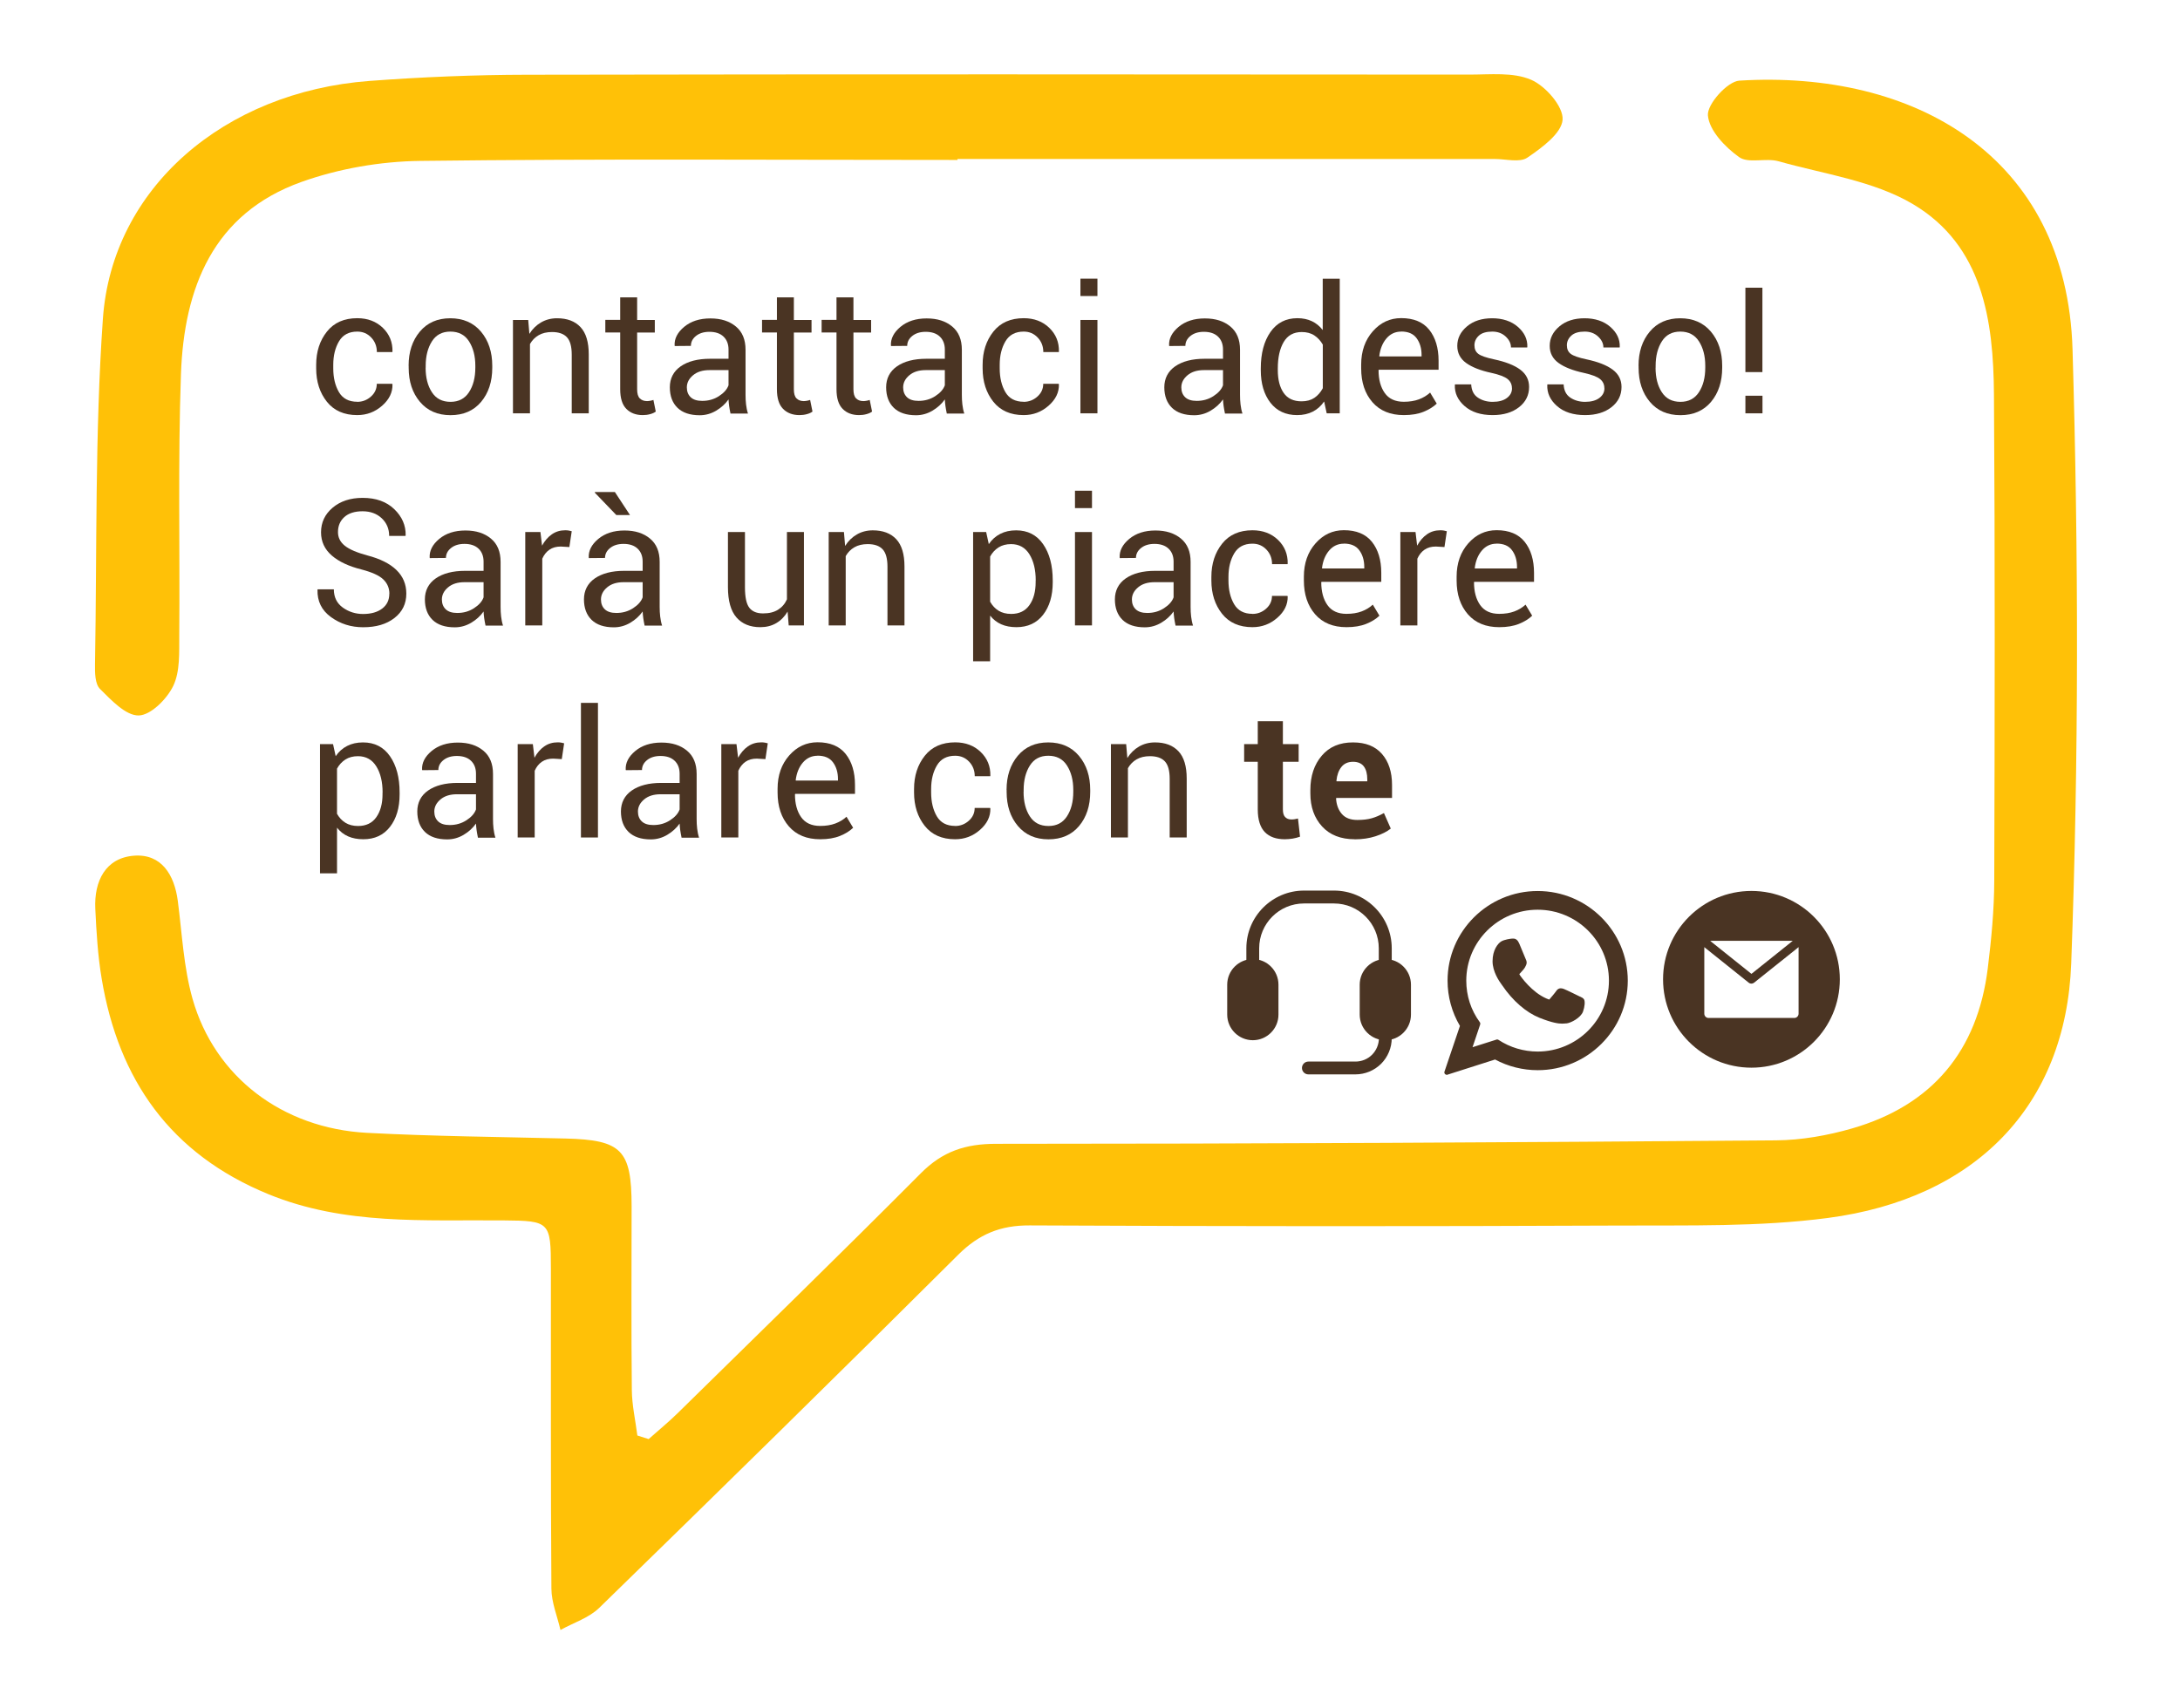 <svg xmlns="http://www.w3.org/2000/svg" xmlns:xlink="http://www.w3.org/1999/xlink" id="Livello_1" data-name="Livello 1" viewBox="0 0 296 232"><defs><style> .cls-1 { fill: none; } .cls-2 { clip-path: url(#clippath); } .cls-3 { fill: #ffc107; } .cls-4, .cls-5 { fill: #4a3423; } .cls-6 { clip-path: url(#clippath-1); } .cls-7 { clip-path: url(#clippath-4); } .cls-8 { clip-path: url(#clippath-3); } .cls-9 { clip-path: url(#clippath-2); } .cls-10 { clip-path: url(#clippath-5); } .cls-5 { fill-rule: evenodd; } </style><clipPath id="clippath"><rect class="cls-1" x="166.69" y="121" width="24.96" height="24.96"></rect></clipPath><clipPath id="clippath-1"><rect class="cls-1" x="-719.14" y="-4.74" width="1234.62" height="694.13"></rect></clipPath><clipPath id="clippath-2"><rect class="cls-1" x="196.07" y="121" width="24.96" height="24.96"></rect></clipPath><clipPath id="clippath-3"><rect class="cls-1" x="-719.14" y="-4.74" width="1234.62" height="694.13"></rect></clipPath><clipPath id="clippath-4"><rect class="cls-1" x="225.81" y="121" width="24" height="24"></rect></clipPath><clipPath id="clippath-5"><rect class="cls-1" x="-719.14" y="-4.74" width="1234.62" height="694.13"></rect></clipPath></defs><g><path class="cls-3" d="M88.08,195.42c1.31-1.17,2.68-2.28,3.93-3.51,11.04-10.84,22.12-21.63,33.03-32.59,2.93-2.95,6.02-3.99,10.19-3.99,35.31,0,70.61-.19,105.92-.47,3.45-.03,7-.66,10.33-1.62,10.87-3.14,17.03-10.52,18.42-21.74,.49-3.96,.87-7.96,.88-11.94,.07-21.99,.11-43.98-.04-65.97-.07-10.09-1.51-20.24-11-25.87-5.36-3.18-12.09-4.08-18.25-5.82-1.73-.49-4.1,.34-5.36-.57-1.9-1.35-4.06-3.62-4.23-5.66-.13-1.51,2.65-4.62,4.27-4.72,23.57-1.45,44.46,10.08,45.24,36.52,.82,27.77,.85,55.61-.18,83.37-.72,19.41-13.09,31.94-33.05,34.56-9.36,1.23-18.94,.98-28.42,1.03-26.65,.12-53.31,.11-79.96-.02-3.97-.02-6.89,1.19-9.7,3.99-16.14,16.08-32.41,32.04-48.73,47.94-1.4,1.37-3.5,2.02-5.27,3.01-.43-1.87-1.22-3.74-1.23-5.61-.11-14.49-.05-28.99-.07-43.48,0-6.34-.17-6.48-6.39-6.53-10.78-.1-21.61,.69-31.99-3.57-13.27-5.45-20.33-15.51-22.62-29.29-.52-3.11-.71-6.29-.86-9.45-.18-3.77,1.39-6.94,5.29-7.22,3.68-.26,5.44,2.57,5.91,6.13,.58,4.45,.79,9.02,2,13.3,3.01,10.61,12.21,17.6,23.69,18.21,8.97,.47,17.96,.55,26.95,.77,7.62,.19,8.97,1.54,8.98,9.17,0,8.33-.06,16.66,.03,24.99,.02,2.06,.49,4.11,.75,6.17l1.54,.49Z"></path><path class="cls-3" d="M130,21.72c-24.32,0-48.64-.17-72.95,.13-5.39,.07-11.02,1.04-16.1,2.85-12.04,4.29-15.96,14.42-16.38,26.1-.42,11.81-.13,23.65-.23,35.47-.02,2.31,.13,4.88-.81,6.86-.85,1.78-3.04,3.99-4.69,4.03-1.75,.04-3.73-2.08-5.26-3.6-.68-.67-.7-2.2-.68-3.34,.27-15.65-.02-31.33,1.07-46.92C15.21,25.55,30.42,12.47,50.17,10.99c7.12-.53,14.28-.83,21.42-.84,42.64-.08,85.28-.05,127.93-.02,2.82,0,5.93-.35,8.37,.7,1.96,.84,4.39,3.63,4.28,5.41-.12,1.86-2.82,3.83-4.79,5.17-1.03,.7-2.92,.18-4.41,.18-24.32,0-48.64,0-72.96,0v.12Z"></path></g><g><path class="cls-4" d="M48.5,54.57c.71,0,1.33-.24,1.86-.71s.8-1.05,.8-1.74h2.09l.04,.07c.03,1.09-.44,2.06-1.41,2.91s-2.09,1.27-3.38,1.27c-1.78,0-3.16-.61-4.12-1.82s-1.45-2.72-1.45-4.52v-.49c0-1.79,.49-3.29,1.46-4.51s2.35-1.82,4.12-1.82c1.41,0,2.57,.44,3.47,1.31s1.34,1.95,1.31,3.22l-.02,.07h-2.1c0-.77-.25-1.43-.76-1.97s-1.14-.81-1.9-.81c-1.13,0-1.96,.44-2.48,1.32s-.78,1.94-.78,3.19v.49c0,1.27,.26,2.35,.77,3.22s1.34,1.31,2.49,1.31Z"></path><path class="cls-4" d="M55.48,49.67c0-1.88,.51-3.42,1.52-4.63s2.39-1.82,4.14-1.82,3.15,.61,4.17,1.82,1.53,2.76,1.53,4.64v.26c0,1.89-.51,3.44-1.52,4.64s-2.4,1.8-4.15,1.8-3.13-.6-4.15-1.81-1.53-2.75-1.53-4.63v-.26Zm2.31,.26c0,1.34,.28,2.45,.85,3.33s1.41,1.31,2.53,1.31,1.94-.44,2.51-1.31,.86-1.98,.86-3.33v-.26c0-1.33-.29-2.43-.86-3.32s-1.42-1.32-2.53-1.32-1.94,.44-2.5,1.32-.85,1.99-.85,3.32v.26Z"></path><path class="cls-4" d="M71.72,43.45l.16,1.89c.42-.67,.95-1.19,1.59-1.56s1.36-.56,2.17-.56c1.37,0,2.43,.4,3.18,1.2s1.12,2.04,1.12,3.71v8h-2.31v-7.96c0-1.12-.22-1.91-.66-2.38s-1.12-.7-2.02-.7c-.71,0-1.31,.14-1.81,.43s-.89,.69-1.18,1.2v9.41h-2.31v-12.68h2.06Z"></path><path class="cls-4" d="M86.51,40.39v3.06h2.4v1.71h-2.4v7.7c0,.59,.12,1.01,.37,1.25s.57,.36,.98,.36c.13,0,.28-.02,.45-.05s.3-.07,.41-.11l.32,1.58c-.17,.14-.43,.26-.76,.35s-.67,.13-1,.13c-.94,0-1.68-.28-2.24-.85s-.83-1.46-.83-2.67v-7.7h-2.02v-1.71h2.02v-3.06h2.31Z"></path><path class="cls-4" d="M99.18,56.13c-.08-.38-.14-.72-.18-1.01s-.07-.59-.08-.88c-.43,.61-.99,1.12-1.68,1.53s-1.44,.62-2.23,.62c-1.32,0-2.33-.34-3.02-1.01s-1.04-1.61-1.04-2.79,.49-2.16,1.47-2.84,2.31-1.03,3.99-1.03h2.51v-1.25c0-.74-.23-1.33-.68-1.76s-1.09-.65-1.92-.65c-.75,0-1.36,.19-1.82,.56s-.69,.82-.69,1.35l-2.19,.02-.02-.07c-.05-.92,.38-1.77,1.29-2.53s2.1-1.15,3.56-1.15,2.59,.37,3.47,1.1,1.31,1.78,1.31,3.16v6.11c0,.45,.02,.89,.07,1.31s.13,.84,.26,1.24h-2.38Zm-3.83-1.69c.84,0,1.59-.21,2.26-.64s1.11-.92,1.31-1.48v-2.06h-2.59c-.93,0-1.67,.23-2.23,.7s-.84,1.02-.84,1.65c0,.56,.18,1.01,.53,1.34s.87,.49,1.56,.49Z"></path><path class="cls-4" d="M107.79,40.39v3.06h2.4v1.71h-2.4v7.7c0,.59,.12,1.01,.37,1.25s.57,.36,.98,.36c.13,0,.28-.02,.45-.05s.3-.07,.41-.11l.32,1.58c-.17,.14-.43,.26-.76,.35s-.67,.13-1,.13c-.94,0-1.68-.28-2.24-.85s-.83-1.46-.83-2.67v-7.7h-2.02v-1.71h2.02v-3.06h2.31Z"></path><path class="cls-4" d="M115.88,40.39v3.06h2.4v1.71h-2.4v7.7c0,.59,.12,1.01,.37,1.25s.57,.36,.98,.36c.13,0,.28-.02,.45-.05s.3-.07,.41-.11l.32,1.58c-.17,.14-.43,.26-.76,.35s-.67,.13-1,.13c-.94,0-1.68-.28-2.24-.85s-.83-1.46-.83-2.67v-7.7h-2.02v-1.71h2.02v-3.06h2.31Z"></path><path class="cls-4" d="M128.55,56.13c-.08-.38-.14-.72-.18-1.01s-.07-.59-.08-.88c-.43,.61-.99,1.12-1.68,1.53s-1.44,.62-2.23,.62c-1.32,0-2.33-.34-3.02-1.01s-1.04-1.61-1.04-2.79,.49-2.16,1.47-2.84,2.31-1.03,3.99-1.03h2.51v-1.25c0-.74-.23-1.33-.68-1.76s-1.09-.65-1.92-.65c-.75,0-1.36,.19-1.82,.56s-.69,.82-.69,1.35l-2.19,.02-.02-.07c-.05-.92,.38-1.77,1.29-2.53s2.1-1.15,3.56-1.15,2.59,.37,3.47,1.1,1.31,1.78,1.31,3.16v6.11c0,.45,.02,.89,.07,1.31s.13,.84,.26,1.24h-2.38Zm-3.83-1.69c.84,0,1.59-.21,2.26-.64s1.11-.92,1.31-1.48v-2.06h-2.59c-.93,0-1.67,.23-2.23,.7s-.84,1.02-.84,1.65c0,.56,.18,1.01,.53,1.34s.87,.49,1.56,.49Z"></path><path class="cls-4" d="M138.99,54.57c.71,0,1.33-.24,1.86-.71s.8-1.05,.8-1.74h2.09l.04,.07c.03,1.09-.44,2.06-1.41,2.91s-2.09,1.27-3.38,1.27c-1.78,0-3.16-.61-4.12-1.82s-1.45-2.72-1.45-4.52v-.49c0-1.79,.49-3.29,1.46-4.51s2.35-1.82,4.12-1.82c1.41,0,2.57,.44,3.47,1.31s1.34,1.95,1.31,3.22l-.02,.07h-2.1c0-.77-.25-1.43-.76-1.97s-1.14-.81-1.9-.81c-1.13,0-1.96,.44-2.48,1.32s-.78,1.94-.78,3.19v.49c0,1.27,.26,2.35,.77,3.22s1.34,1.31,2.49,1.31Z"></path><path class="cls-4" d="M149.01,40.2h-2.31v-2.36h2.31v2.36Zm0,15.93h-2.31v-12.68h2.31v12.68Z"></path><path class="cls-4" d="M166.32,56.13c-.08-.38-.14-.72-.18-1.01s-.07-.59-.08-.88c-.43,.61-.99,1.12-1.68,1.53s-1.44,.62-2.23,.62c-1.32,0-2.33-.34-3.02-1.01s-1.04-1.61-1.04-2.79,.49-2.16,1.47-2.84,2.31-1.03,3.99-1.03h2.51v-1.25c0-.74-.23-1.33-.68-1.76s-1.09-.65-1.92-.65c-.75,0-1.36,.19-1.82,.56s-.69,.82-.69,1.35l-2.19,.02-.02-.07c-.05-.92,.38-1.77,1.29-2.53s2.1-1.15,3.56-1.15,2.59,.37,3.47,1.1,1.31,1.78,1.31,3.16v6.11c0,.45,.02,.89,.07,1.31s.13,.84,.26,1.24h-2.38Zm-3.83-1.69c.84,0,1.59-.21,2.26-.64s1.11-.92,1.31-1.48v-2.06h-2.59c-.93,0-1.67,.23-2.23,.7s-.84,1.02-.84,1.65c0,.56,.18,1.01,.53,1.34s.87,.49,1.56,.49Z"></path><path class="cls-4" d="M171.19,50.02c0-2.04,.44-3.68,1.31-4.93s2.09-1.88,3.66-1.88c.74,0,1.4,.14,1.97,.41s1.06,.67,1.47,1.2v-6.97h2.31v18.28h-1.77l-.35-1.61c-.41,.61-.93,1.07-1.54,1.38s-1.32,.47-2.12,.47c-1.55,0-2.76-.56-3.63-1.68s-1.31-2.6-1.31-4.42v-.25Zm2.31,.25c0,1.28,.26,2.31,.79,3.08s1.34,1.15,2.44,1.15c.69,0,1.27-.16,1.73-.47s.85-.75,1.15-1.31v-5.92c-.3-.52-.68-.94-1.15-1.25s-1.04-.46-1.71-.46c-1.11,0-1.93,.46-2.46,1.37s-.79,2.1-.79,3.56v.25Z"></path><path class="cls-4" d="M190.61,56.37c-1.82,0-3.24-.58-4.26-1.75s-1.53-2.7-1.53-4.59v-.52c0-1.82,.53-3.33,1.58-4.52s2.33-1.79,3.85-1.79c1.7,0,2.97,.53,3.81,1.58s1.27,2.46,1.27,4.21v1.22h-8.11l-.04,.06c0,1.27,.28,2.31,.84,3.1s1.42,1.19,2.58,1.19c.78,0,1.47-.11,2.06-.33s1.1-.53,1.52-.92l.9,1.5c-.45,.44-1.05,.81-1.79,1.11s-1.64,.45-2.68,.45Zm-.36-11.34c-.8,0-1.47,.31-2,.93s-.85,1.42-.97,2.38l.02,.06h5.72v-.19c0-.92-.23-1.68-.68-2.29s-1.15-.9-2.1-.9Z"></path><path class="cls-4" d="M205.29,52.72c0-.51-.19-.92-.58-1.24s-1.12-.6-2.2-.84c-1.49-.32-2.64-.77-3.44-1.35s-1.2-1.35-1.2-2.32c0-1.03,.44-1.91,1.32-2.65s2.02-1.1,3.42-1.1,2.6,.39,3.49,1.17,1.32,1.69,1.28,2.73l-.02,.07h-2.2c0-.55-.24-1.04-.72-1.49s-1.09-.67-1.82-.67c-.81,0-1.42,.18-1.82,.55s-.6,.8-.6,1.31,.17,.89,.52,1.16,1.06,.52,2.15,.75c1.55,.33,2.73,.79,3.54,1.39s1.21,1.39,1.21,2.36c0,1.12-.46,2.04-1.37,2.75s-2.1,1.07-3.57,1.07c-1.62,0-2.89-.41-3.82-1.23s-1.37-1.78-1.32-2.87l.02-.07h2.2c.04,.82,.34,1.42,.91,1.8s1.24,.57,2,.57c.82,0,1.46-.17,1.93-.52s.7-.79,.7-1.33Z"></path><path class="cls-4" d="M217.84,52.72c0-.51-.19-.92-.58-1.24s-1.12-.6-2.2-.84c-1.49-.32-2.64-.77-3.44-1.35s-1.2-1.35-1.2-2.32c0-1.03,.44-1.91,1.32-2.65s2.02-1.1,3.42-1.1,2.6,.39,3.49,1.17,1.32,1.69,1.28,2.73l-.02,.07h-2.2c0-.55-.24-1.04-.72-1.49s-1.09-.67-1.82-.67c-.81,0-1.42,.18-1.82,.55s-.6,.8-.6,1.31,.17,.89,.52,1.16,1.06,.52,2.15,.75c1.55,.33,2.73,.79,3.54,1.39s1.21,1.39,1.21,2.36c0,1.12-.46,2.04-1.37,2.75s-2.1,1.07-3.57,1.07c-1.62,0-2.89-.41-3.82-1.23s-1.37-1.78-1.32-2.87l.02-.07h2.2c.04,.82,.34,1.42,.91,1.8s1.24,.57,2,.57c.82,0,1.46-.17,1.93-.52s.7-.79,.7-1.33Z"></path><path class="cls-4" d="M222.48,49.67c0-1.88,.51-3.42,1.52-4.63s2.39-1.82,4.14-1.82,3.15,.61,4.17,1.82,1.53,2.76,1.53,4.64v.26c0,1.89-.51,3.44-1.52,4.64s-2.4,1.8-4.15,1.8-3.13-.6-4.15-1.81-1.53-2.75-1.53-4.63v-.26Zm2.31,.26c0,1.34,.28,2.45,.85,3.33s1.41,1.31,2.53,1.31,1.94-.44,2.51-1.31,.86-1.98,.86-3.33v-.26c0-1.33-.29-2.43-.86-3.32s-1.42-1.32-2.53-1.32-1.94,.44-2.5,1.32-.85,1.99-.85,3.32v.26Z"></path><path class="cls-4" d="M239.3,50.53h-2.31v-11.46h2.31v11.46Zm.01,5.6h-2.32v-2.39h2.32v2.39Z"></path><path class="cls-4" d="M52.87,80.63c0-.77-.28-1.42-.83-1.95s-1.53-.97-2.93-1.34c-1.73-.43-3.09-1.06-4.06-1.9s-1.46-1.89-1.46-3.15c0-1.34,.52-2.45,1.57-3.34s2.41-1.34,4.08-1.34c1.8,0,3.23,.51,4.29,1.53s1.58,2.21,1.55,3.57l-.04,.07h-2.2c0-.97-.34-1.77-1.01-2.4s-1.54-.95-2.6-.95-1.9,.26-2.48,.79-.86,1.2-.86,2.04c0,.74,.31,1.36,.94,1.86s1.65,.93,3.06,1.31c1.72,.45,3.03,1.1,3.93,1.97s1.35,1.94,1.35,3.21c0,1.38-.54,2.48-1.62,3.32s-2.49,1.25-4.24,1.25c-1.65,0-3.1-.46-4.37-1.38s-1.87-2.16-1.83-3.7l.02-.07h2.2c0,1.07,.41,1.9,1.22,2.48s1.73,.87,2.75,.87c1.09,0,1.96-.25,2.6-.74s.96-1.16,.96-2Z"></path><path class="cls-4" d="M65.92,84.93c-.08-.38-.14-.72-.18-1.01s-.07-.59-.08-.88c-.43,.61-.99,1.12-1.68,1.53s-1.44,.62-2.23,.62c-1.32,0-2.33-.34-3.02-1.01s-1.04-1.61-1.04-2.79,.49-2.16,1.47-2.84,2.31-1.03,3.99-1.03h2.51v-1.25c0-.74-.23-1.33-.68-1.76s-1.09-.65-1.92-.65c-.75,0-1.36,.19-1.82,.56s-.69,.82-.69,1.35l-2.19,.02-.02-.07c-.05-.92,.38-1.77,1.29-2.53s2.1-1.15,3.56-1.15,2.59,.37,3.47,1.1,1.31,1.78,1.31,3.16v6.11c0,.45,.02,.89,.07,1.31s.13,.84,.26,1.24h-2.38Zm-3.83-1.69c.84,0,1.59-.21,2.26-.64s1.11-.92,1.31-1.48v-2.06h-2.59c-.93,0-1.67,.23-2.23,.7s-.84,1.02-.84,1.65c0,.56,.18,1.01,.53,1.34s.87,.49,1.56,.49Z"></path><path class="cls-4" d="M77.32,74.29l-1.18-.07c-.61,0-1.12,.14-1.54,.43s-.74,.7-.97,1.22v9.06h-2.31v-12.68h2.06l.22,1.85c.36-.66,.8-1.17,1.33-1.54s1.13-.55,1.82-.55c.17,0,.34,.01,.49,.04s.29,.06,.39,.09l-.32,2.14Z"></path><path class="cls-4" d="M87.52,84.93c-.08-.38-.14-.72-.18-1.01s-.07-.59-.08-.88c-.43,.61-.99,1.12-1.68,1.53s-1.44,.62-2.23,.62c-1.32,0-2.33-.34-3.02-1.01s-1.04-1.61-1.04-2.79,.49-2.16,1.47-2.84,2.31-1.03,3.99-1.03h2.51v-1.25c0-.74-.23-1.33-.68-1.76s-1.09-.65-1.92-.65c-.75,0-1.36,.19-1.82,.56s-.69,.82-.69,1.35l-2.19,.02-.02-.07c-.05-.92,.38-1.77,1.29-2.53s2.1-1.15,3.56-1.15,2.59,.37,3.47,1.1,1.31,1.78,1.31,3.16v6.11c0,.45,.02,.89,.07,1.31s.13,.84,.26,1.24h-2.38Zm-1.99-14.99h-1.85l-2.93-3.05,.04-.07h2.7l2.05,3.12Zm-1.84,13.3c.84,0,1.59-.21,2.26-.64s1.11-.92,1.31-1.48v-2.06h-2.59c-.93,0-1.67,.23-2.23,.7s-.84,1.02-.84,1.65c0,.56,.18,1.01,.53,1.34s.87,.49,1.56,.49Z"></path><path class="cls-4" d="M106.94,83.05c-.4,.68-.91,1.2-1.54,1.57s-1.35,.55-2.17,.55c-1.38,0-2.46-.44-3.23-1.32s-1.16-2.26-1.16-4.12v-7.48h2.31v7.5c0,1.35,.2,2.28,.6,2.79s1.02,.76,1.86,.76,1.5-.17,2.03-.5,.94-.8,1.21-1.41v-9.14h2.31v12.68h-2.07l-.15-1.88Z"></path><path class="cls-4" d="M114.59,72.25l.16,1.89c.42-.67,.95-1.19,1.59-1.56s1.36-.56,2.17-.56c1.37,0,2.43,.4,3.18,1.2s1.12,2.04,1.12,3.71v8h-2.31v-7.96c0-1.12-.22-1.91-.66-2.38s-1.12-.7-2.02-.7c-.71,0-1.31,.14-1.81,.43s-.89,.69-1.18,1.2v9.41h-2.31v-12.68h2.06Z"></path><path class="cls-4" d="M142.94,79.07c0,1.83-.44,3.3-1.31,4.42s-2.08,1.68-3.62,1.68c-.78,0-1.47-.13-2.06-.39s-1.09-.65-1.51-1.18v6.2h-2.31v-17.55h1.77l.36,1.64c.41-.61,.93-1.07,1.55-1.39s1.34-.48,2.16-.48c1.57,0,2.79,.62,3.66,1.87s1.31,2.89,1.31,4.94v.25Zm-2.31-.25c0-1.44-.28-2.62-.85-3.54s-1.4-1.39-2.5-1.39c-.66,0-1.23,.15-1.7,.45s-.85,.71-1.14,1.24v6.13c.29,.52,.67,.93,1.14,1.22s1.04,.44,1.72,.44c1.09,0,1.92-.4,2.48-1.2s.84-1.83,.84-3.1v-.25Z"></path><path class="cls-4" d="M148.27,69h-2.31v-2.36h2.31v2.36Zm0,15.93h-2.31v-12.68h2.31v12.68Z"></path><path class="cls-4" d="M159.61,84.93c-.08-.38-.14-.72-.18-1.01s-.07-.59-.08-.88c-.43,.61-.99,1.12-1.68,1.53s-1.44,.62-2.23,.62c-1.32,0-2.33-.34-3.02-1.01s-1.04-1.61-1.04-2.79,.49-2.16,1.47-2.84,2.31-1.03,3.99-1.03h2.51v-1.25c0-.74-.23-1.33-.68-1.76s-1.09-.65-1.92-.65c-.75,0-1.36,.19-1.82,.56s-.69,.82-.69,1.35l-2.19,.02-.02-.07c-.05-.92,.38-1.77,1.29-2.53s2.1-1.15,3.56-1.15,2.59,.37,3.47,1.1,1.31,1.78,1.31,3.16v6.11c0,.45,.02,.89,.07,1.31s.13,.84,.26,1.24h-2.38Zm-3.83-1.69c.84,0,1.59-.21,2.26-.64s1.11-.92,1.31-1.48v-2.06h-2.59c-.93,0-1.67,.23-2.23,.7s-.84,1.02-.84,1.65c0,.56,.18,1.01,.53,1.34s.87,.49,1.56,.49Z"></path><path class="cls-4" d="M170.05,83.37c.71,0,1.33-.24,1.86-.71s.8-1.05,.8-1.74h2.09l.04,.07c.03,1.09-.44,2.06-1.41,2.91s-2.09,1.27-3.38,1.27c-1.78,0-3.16-.61-4.12-1.82s-1.45-2.72-1.45-4.52v-.49c0-1.79,.49-3.29,1.46-4.51s2.35-1.82,4.12-1.82c1.41,0,2.57,.44,3.47,1.31s1.34,1.95,1.31,3.22l-.02,.07h-2.1c0-.77-.25-1.43-.76-1.97s-1.14-.81-1.9-.81c-1.13,0-1.96,.44-2.48,1.32s-.78,1.94-.78,3.19v.49c0,1.27,.26,2.35,.77,3.22s1.34,1.31,2.49,1.31Z"></path><path class="cls-4" d="M182.83,85.17c-1.82,0-3.24-.58-4.26-1.75s-1.53-2.7-1.53-4.59v-.52c0-1.82,.53-3.33,1.58-4.52s2.33-1.79,3.85-1.79c1.7,0,2.97,.53,3.81,1.58s1.27,2.46,1.27,4.21v1.22h-8.11l-.04,.06c0,1.27,.28,2.31,.84,3.1s1.42,1.19,2.58,1.19c.78,0,1.47-.11,2.06-.33s1.1-.53,1.52-.92l.9,1.5c-.45,.44-1.05,.81-1.79,1.11s-1.64,.45-2.68,.45Zm-.36-11.34c-.8,0-1.47,.31-2,.93s-.85,1.42-.97,2.38l.02,.06h5.72v-.19c0-.92-.23-1.68-.68-2.29s-1.15-.9-2.1-.9Z"></path><path class="cls-4" d="M196.14,74.29l-1.18-.07c-.61,0-1.12,.14-1.54,.43s-.74,.7-.97,1.22v9.06h-2.31v-12.68h2.06l.22,1.85c.36-.66,.8-1.17,1.33-1.54s1.13-.55,1.82-.55c.17,0,.34,.01,.49,.04s.29,.06,.39,.09l-.32,2.14Z"></path><path class="cls-4" d="M203.57,85.17c-1.82,0-3.24-.58-4.26-1.75s-1.53-2.7-1.53-4.59v-.52c0-1.82,.53-3.33,1.58-4.52s2.33-1.79,3.85-1.79c1.7,0,2.97,.53,3.81,1.58s1.27,2.46,1.27,4.21v1.22h-8.11l-.04,.06c0,1.27,.28,2.31,.84,3.1s1.42,1.19,2.58,1.19c.78,0,1.47-.11,2.06-.33s1.1-.53,1.52-.92l.9,1.5c-.45,.44-1.05,.81-1.79,1.11s-1.64,.45-2.68,.45Zm-.36-11.34c-.8,0-1.47,.31-2,.93s-.85,1.42-.97,2.38l.02,.06h5.72v-.19c0-.92-.23-1.68-.68-2.29s-1.15-.9-2.1-.9Z"></path><path class="cls-4" d="M54.26,107.87c0,1.83-.44,3.3-1.31,4.42s-2.08,1.68-3.62,1.68c-.78,0-1.47-.13-2.06-.39s-1.09-.65-1.51-1.18v6.2h-2.31v-17.55h1.77l.36,1.64c.41-.61,.93-1.07,1.55-1.39s1.34-.48,2.16-.48c1.57,0,2.79,.62,3.66,1.87s1.31,2.89,1.31,4.94v.25Zm-2.31-.25c0-1.44-.28-2.62-.85-3.54s-1.4-1.39-2.5-1.39c-.66,0-1.23,.15-1.7,.45s-.85,.71-1.14,1.24v6.13c.29,.52,.67,.93,1.14,1.22s1.04,.44,1.72,.44c1.09,0,1.92-.4,2.48-1.2s.84-1.83,.84-3.1v-.25Z"></path><path class="cls-4" d="M64.89,113.73c-.08-.38-.14-.72-.18-1.01s-.07-.59-.08-.88c-.43,.61-.99,1.12-1.68,1.53s-1.44,.62-2.23,.62c-1.32,0-2.33-.34-3.02-1.01s-1.04-1.61-1.04-2.79,.49-2.16,1.47-2.84,2.31-1.03,3.99-1.03h2.51v-1.25c0-.74-.23-1.33-.68-1.76s-1.09-.65-1.92-.65c-.75,0-1.36,.19-1.82,.56s-.69,.82-.69,1.35l-2.19,.02-.02-.07c-.05-.92,.38-1.77,1.29-2.53s2.1-1.15,3.56-1.15,2.59,.37,3.47,1.1,1.31,1.78,1.31,3.16v6.11c0,.45,.02,.89,.07,1.31s.13,.84,.26,1.24h-2.38Zm-3.83-1.69c.84,0,1.59-.21,2.26-.64s1.11-.92,1.31-1.48v-2.06h-2.59c-.93,0-1.67,.23-2.23,.7s-.84,1.02-.84,1.65c0,.56,.18,1.01,.53,1.34s.87,.49,1.56,.49Z"></path><path class="cls-4" d="M76.29,103.09l-1.18-.07c-.61,0-1.12,.14-1.54,.43s-.74,.7-.97,1.22v9.06h-2.31v-12.68h2.06l.22,1.85c.36-.66,.8-1.17,1.33-1.54s1.13-.55,1.82-.55c.17,0,.34,.01,.49,.04s.29,.06,.39,.09l-.32,2.14Z"></path><path class="cls-4" d="M81.19,113.73h-2.31v-18.28h2.31v18.28Z"></path><path class="cls-4" d="M92.54,113.73c-.08-.38-.14-.72-.18-1.01s-.07-.59-.08-.88c-.43,.61-.99,1.12-1.68,1.53s-1.44,.62-2.23,.62c-1.32,0-2.33-.34-3.02-1.01s-1.04-1.61-1.04-2.79,.49-2.16,1.47-2.84,2.31-1.03,3.99-1.03h2.51v-1.25c0-.74-.23-1.33-.68-1.76s-1.09-.65-1.92-.65c-.75,0-1.36,.19-1.82,.56s-.69,.82-.69,1.35l-2.19,.02-.02-.07c-.05-.92,.38-1.77,1.29-2.53s2.1-1.15,3.56-1.15,2.59,.37,3.47,1.1,1.31,1.78,1.31,3.16v6.11c0,.45,.02,.89,.07,1.31s.13,.84,.26,1.24h-2.38Zm-3.83-1.69c.84,0,1.59-.21,2.26-.64s1.11-.92,1.31-1.48v-2.06h-2.59c-.93,0-1.67,.23-2.23,.7s-.84,1.02-.84,1.65c0,.56,.18,1.01,.53,1.34s.87,.49,1.56,.49Z"></path><path class="cls-4" d="M103.94,103.09l-1.18-.07c-.61,0-1.12,.14-1.54,.43s-.74,.7-.97,1.22v9.06h-2.31v-12.68h2.06l.22,1.85c.36-.66,.8-1.17,1.33-1.54s1.13-.55,1.82-.55c.17,0,.34,.01,.49,.04s.29,.06,.39,.09l-.32,2.14Z"></path><path class="cls-4" d="M111.37,113.97c-1.82,0-3.24-.58-4.26-1.75s-1.53-2.7-1.53-4.59v-.52c0-1.82,.53-3.33,1.58-4.52s2.33-1.79,3.85-1.79c1.7,0,2.97,.53,3.81,1.58s1.27,2.46,1.27,4.21v1.22h-8.11l-.04,.06c0,1.27,.28,2.31,.84,3.1s1.42,1.19,2.58,1.19c.78,0,1.47-.11,2.06-.33s1.1-.53,1.52-.92l.9,1.5c-.45,.44-1.05,.81-1.79,1.11s-1.64,.45-2.68,.45Zm-.36-11.34c-.8,0-1.47,.31-2,.93s-.85,1.42-.97,2.38l.02,.06h5.72v-.19c0-.92-.23-1.68-.68-2.29s-1.15-.9-2.1-.9Z"></path><path class="cls-4" d="M129.68,112.17c.71,0,1.33-.24,1.86-.71s.8-1.05,.8-1.74h2.09l.04,.07c.03,1.09-.44,2.06-1.41,2.91s-2.09,1.27-3.38,1.27c-1.78,0-3.16-.61-4.12-1.82s-1.45-2.72-1.45-4.52v-.49c0-1.79,.49-3.29,1.46-4.51s2.35-1.82,4.12-1.82c1.41,0,2.57,.44,3.47,1.31s1.34,1.95,1.31,3.22l-.02,.07h-2.1c0-.77-.25-1.43-.76-1.97s-1.14-.81-1.9-.81c-1.13,0-1.96,.44-2.48,1.32s-.78,1.94-.78,3.19v.49c0,1.27,.26,2.35,.77,3.22s1.34,1.31,2.49,1.31Z"></path><path class="cls-4" d="M136.67,107.27c0-1.88,.51-3.42,1.52-4.63s2.39-1.82,4.14-1.82,3.15,.61,4.17,1.82,1.53,2.76,1.53,4.64v.26c0,1.89-.51,3.44-1.52,4.64s-2.4,1.8-4.15,1.8-3.13-.6-4.15-1.81-1.53-2.75-1.53-4.63v-.26Zm2.31,.26c0,1.34,.28,2.45,.85,3.33s1.41,1.31,2.53,1.31,1.94-.44,2.51-1.31,.86-1.98,.86-3.33v-.26c0-1.33-.29-2.43-.86-3.32s-1.42-1.32-2.53-1.32-1.94,.44-2.5,1.32-.85,1.99-.85,3.32v.26Z"></path><path class="cls-4" d="M152.91,101.05l.16,1.89c.42-.67,.95-1.19,1.59-1.56s1.36-.56,2.17-.56c1.37,0,2.43,.4,3.18,1.2s1.12,2.04,1.12,3.71v8h-2.31v-7.96c0-1.12-.22-1.91-.66-2.38s-1.12-.7-2.02-.7c-.71,0-1.31,.14-1.81,.43s-.89,.69-1.18,1.2v9.41h-2.31v-12.68h2.06Z"></path><path class="cls-4" d="M174.19,97.94v3.11h2.14v2.4h-2.14v6.46c0,.49,.1,.84,.31,1.05s.48,.32,.81,.32c.18,0,.34,0,.47-.03s.29-.05,.46-.1l.28,2.47c-.34,.12-.68,.21-1,.26s-.68,.09-1.06,.09c-1.18,0-2.09-.32-2.72-.97s-.96-1.68-.96-3.08v-6.47h-1.85v-2.4h1.85v-3.11h3.41Z"></path><path class="cls-4" d="M183.94,113.97c-1.89,0-3.37-.58-4.43-1.74s-1.59-2.65-1.59-4.48v-.47c0-1.9,.52-3.45,1.55-4.66s2.45-1.81,4.25-1.8c1.7,0,3.01,.52,3.92,1.56s1.37,2.45,1.37,4.21v1.77h-7.56l-.04,.07c.05,.87,.32,1.57,.79,2.11s1.17,.81,2.1,.81c.77,0,1.42-.08,1.95-.23s1.09-.39,1.66-.71l.93,2.11c-.51,.41-1.2,.76-2.06,1.04s-1.81,.42-2.84,.42Zm-.22-10.52c-.69,0-1.22,.24-1.59,.71s-.6,1.1-.67,1.88l.02,.06h4.17v-.26c0-.74-.15-1.33-.46-1.75s-.8-.64-1.48-.64Z"></path></g><g class="cls-2"><g class="cls-6"><path class="cls-5" d="M188.97,130.52v-1.74c0-4.33-3.51-7.84-7.84-7.84h-4.06c-4.33,0-7.84,3.51-7.84,7.84v1.74c0,.48,.39,.87,.87,.87s.87-.39,.87-.87v-1.74c0-3.37,2.73-6.09,6.09-6.09h4.06c3.37,0,6.09,2.73,6.09,6.09v1.74c0,.48,.39,.87,.87,.87s.87-.39,.87-.87Z"></path><path class="cls-5" d="M170.11,141.26c1.92,0,3.48-1.56,3.48-3.48v-4.06c0-1.92-1.56-3.48-3.48-3.48s-3.48,1.56-3.48,3.48v4.06c0,1.92,1.56,3.48,3.48,3.48Z"></path><path class="cls-5" d="M188.1,141.26c1.92,0,3.48-1.56,3.48-3.48v-4.06c0-1.92-1.56-3.48-3.48-3.48s-3.48,1.56-3.48,3.48v4.06c0,1.92,1.56,3.48,3.48,3.48Z"></path><path class="cls-5" d="M187.23,140.97c0,.85-.34,1.66-.93,2.26-.6,.6-1.41,.93-2.26,.93h-6.39c-.48,0-.87,.39-.87,.87s.39,.87,.87,.87h6.39c1.31,0,2.56-.52,3.49-1.44,.92-.93,1.44-2.18,1.44-3.49,0-.48-.39-.87-.87-.87s-.87,.39-.87,.87Z"></path></g></g><g class="cls-9"><g class="cls-8"><path class="cls-4" d="M214.53,135.34s-1.86-.92-2.19-1.04c-.13-.05-.27-.09-.42-.09-.25,0-.45,.12-.61,.36-.18,.27-.73,.91-.9,1.11-.02,.03-.05,.06-.07,.06-.02,0-.3-.12-.38-.15-1.95-.85-3.42-2.89-3.63-3.23-.03-.05-.03-.07-.03-.07,0-.03,.07-.09,.11-.13,.1-.1,.21-.23,.31-.35,.05-.06,.1-.12,.15-.17,.15-.18,.22-.31,.29-.47l.04-.08c.19-.38,.03-.7-.02-.8-.04-.09-.81-1.94-.89-2.14-.2-.47-.45-.69-.81-.69-.03,0,0,0-.14,0-.17,0-1.1,.13-1.51,.39-.44,.27-1.17,1.15-1.17,2.69,0,1.39,.88,2.7,1.26,3.2,0,.01,.03,.04,.05,.07,1.44,2.12,3.25,3.68,5.07,4.41,1.76,.7,2.59,.79,3.06,.79,.2,0,.36-.02,.5-.03h.09c.61-.06,1.94-.76,2.25-1.6,.24-.67,.3-1.39,.14-1.66-.11-.18-.3-.27-.53-.38"></path><path class="cls-4" d="M208.78,121c-6.74,0-12.23,5.46-12.23,12.17,0,2.17,.58,4.29,1.68,6.15l-2.1,6.21c-.04,.12-.01,.24,.08,.33,.06,.06,.15,.1,.23,.1,.03,0,.07,0,.1-.02l6.46-2.06c1.77,.95,3.77,1.45,5.79,1.45,6.74,0,12.23-5.46,12.23-12.16s-5.49-12.17-12.23-12.17m0,21.8c-1.9,0-3.75-.55-5.33-1.59-.05-.04-.12-.05-.18-.05-.03,0-.07,0-.1,.02l-3.24,1.03,1.04-3.09c.03-.1,.02-.21-.05-.3-1.21-1.65-1.84-3.6-1.84-5.65,0-5.31,4.35-9.63,9.69-9.63s9.68,4.32,9.68,9.63-4.34,9.63-9.68,9.63Z"></path></g></g><g class="cls-7"><g class="cls-10"><path class="cls-5" d="M244,128.79l.21-.17v9.04c0,.32-.26,.58-.58,.58h-11.64c-.32,0-.58-.26-.58-.58v-9.04l.21,.17h0s5.82,4.66,5.82,4.66c.21,.17,.51,.17,.73,0l5.82-4.65h0Zm-11.64-.9l5.45,4.36,5.45-4.36,.16-.13h-11.21l.16,.13Zm5.45,17.1c6.63,0,12-5.37,12-12s-5.37-12-12-12-12,5.37-12,12,5.37,12,12,12Z"></path></g></g></svg>